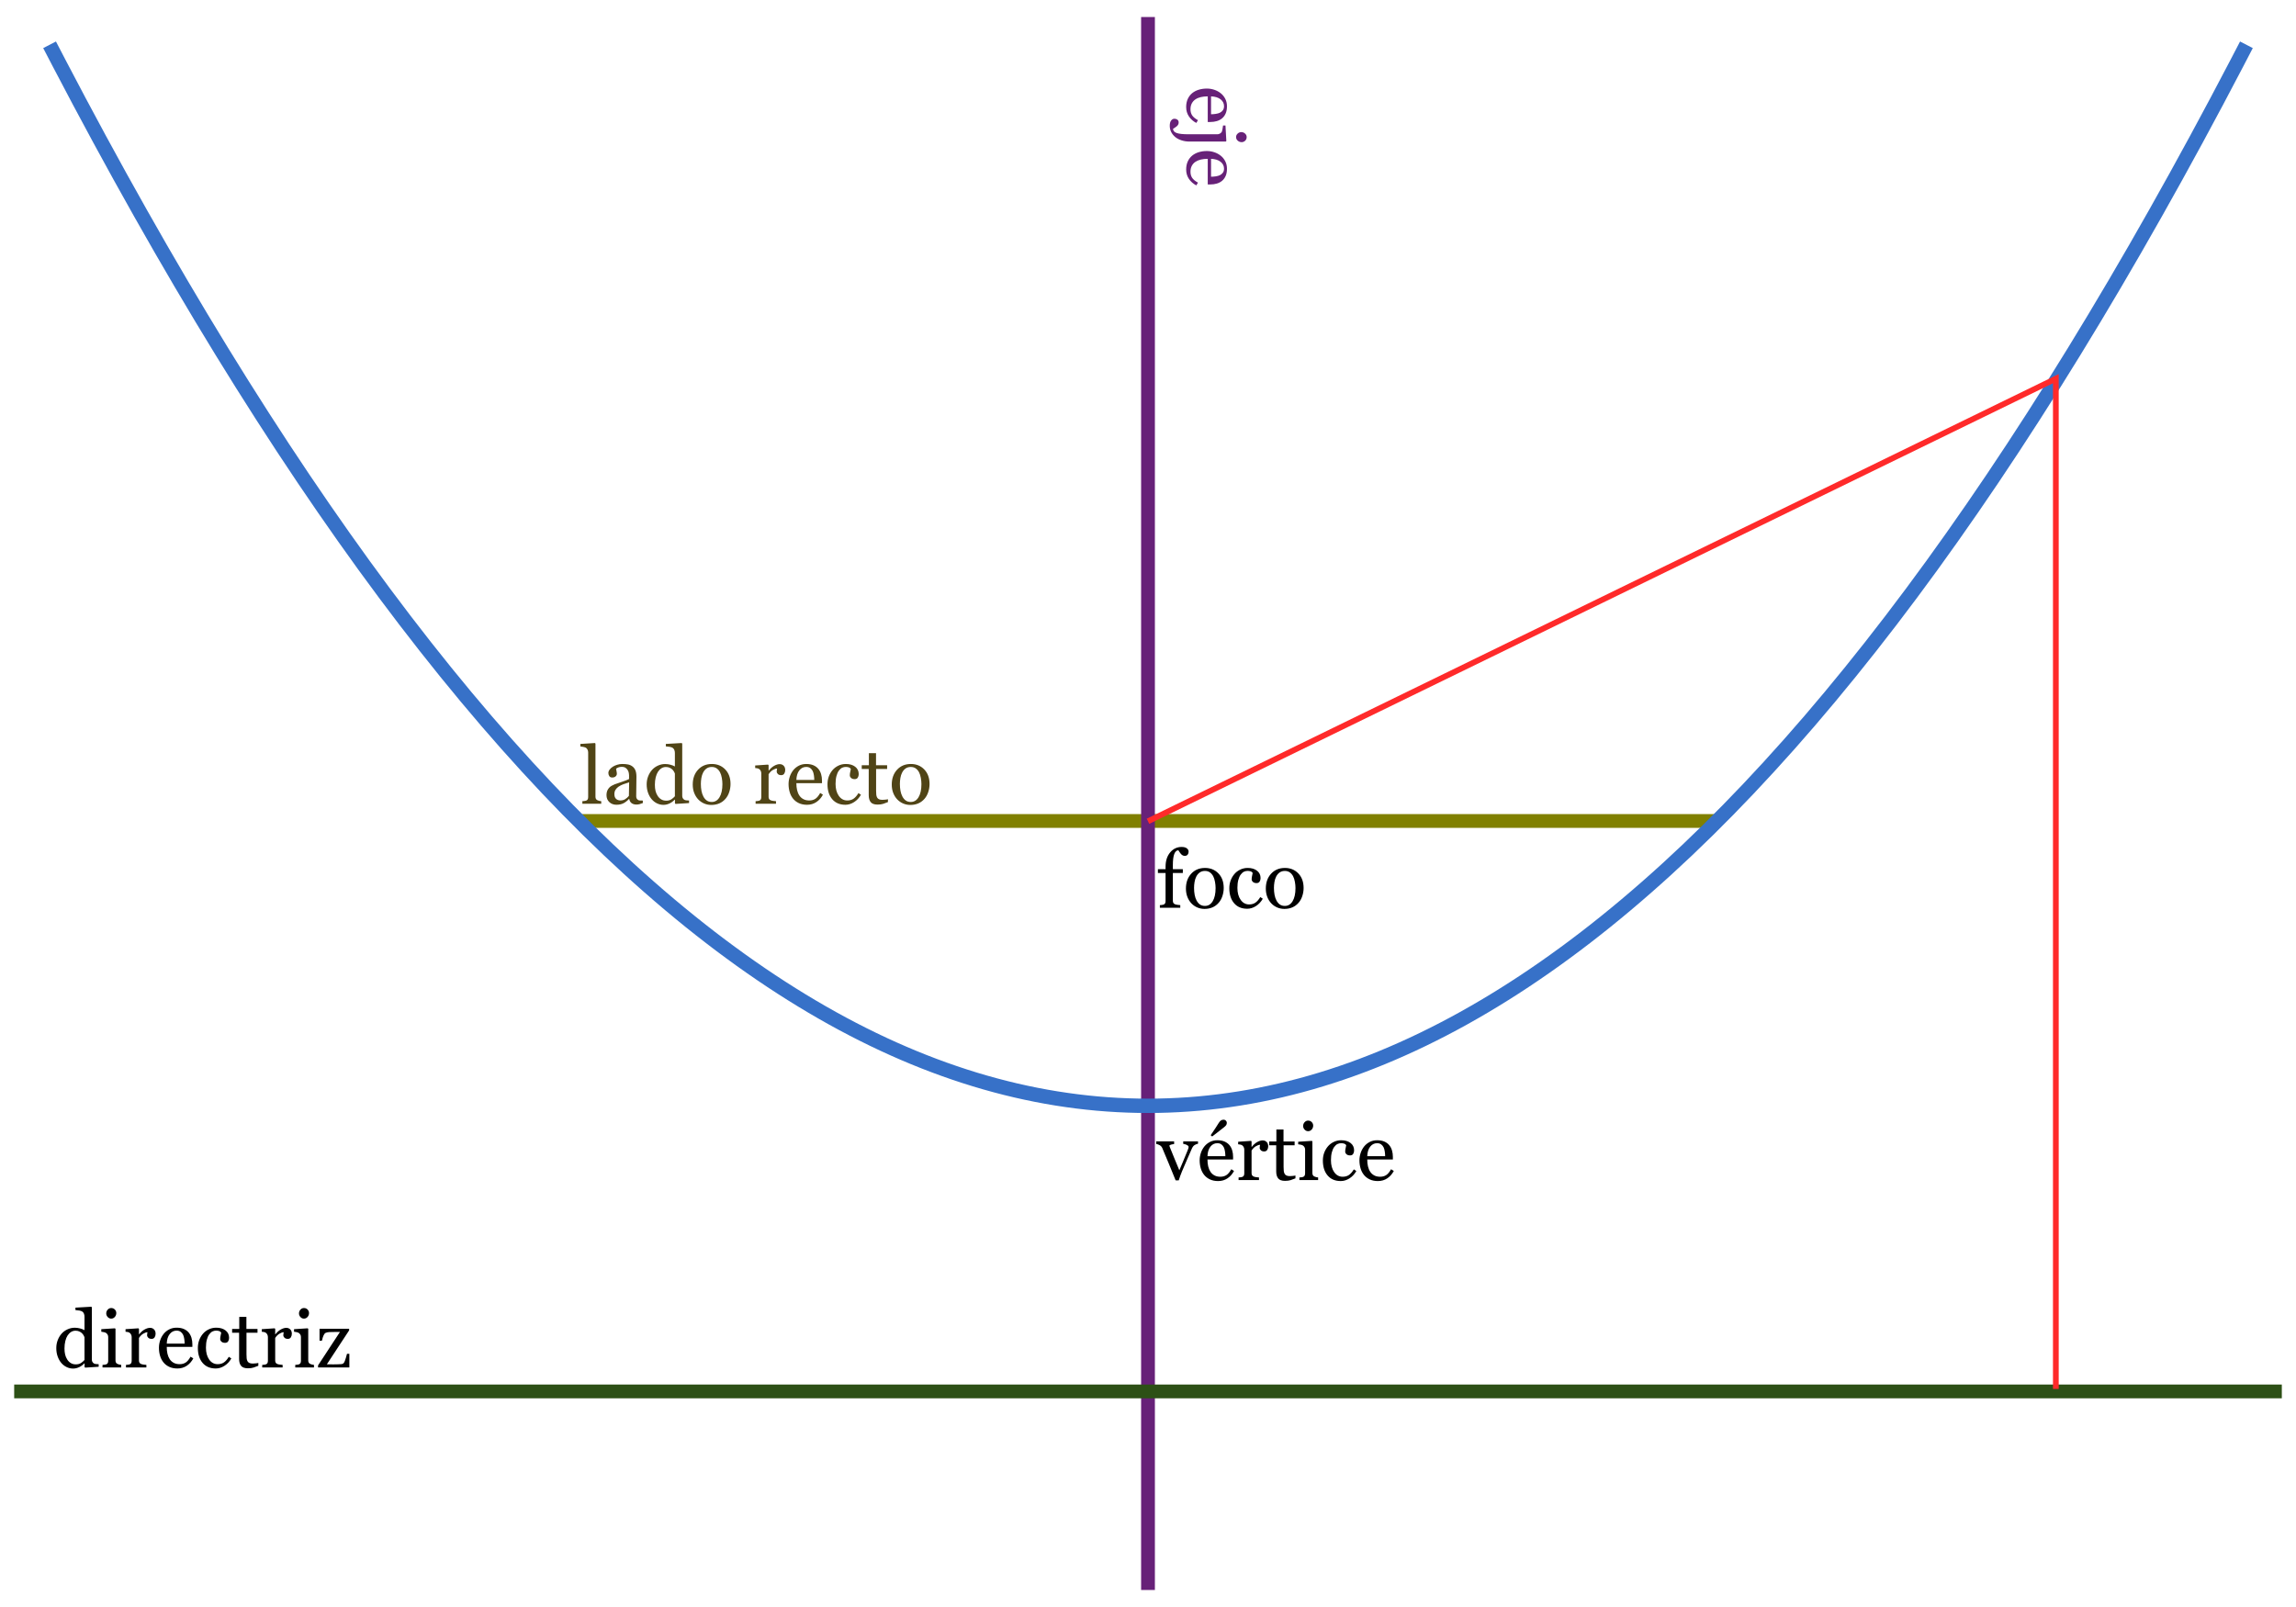 <?xml version="1.0" encoding="UTF-8" standalone="no"?>
<!-- Created with Inkscape (http://www.inkscape.org/) -->
<svg
   xmlns:dc="http://purl.org/dc/elements/1.1/"
   xmlns:cc="http://creativecommons.org/ns#"
   xmlns:rdf="http://www.w3.org/1999/02/22-rdf-syntax-ns#"
   xmlns:svg="http://www.w3.org/2000/svg"
   xmlns="http://www.w3.org/2000/svg"
   xmlns:sodipodi="http://sodipodi.sourceforge.net/DTD/sodipodi-0.dtd"
   xmlns:inkscape="http://www.inkscape.org/namespaces/inkscape"
   width="400"
   height="280"
   id="svg3821"
   sodipodi:version="0.32"
   inkscape:version="0.46"
   sodipodi:docname="Partes de una parábola.svg"
   inkscape:output_extension="org.inkscape.output.svg.inkscape"
   version="1.0">
  <sodipodi:namedview
     id="base"
     pagecolor="#ffffff"
     bordercolor="#666666"
     borderopacity="1.0"
     inkscape:pageopacity="0.0"
     inkscape:pageshadow="2"
     inkscape:zoom="1.8664414"
     inkscape:cx="200"
     inkscape:cy="140"
     inkscape:document-units="px"
     inkscape:current-layer="svg3821"
     showgrid="false"
     inkscape:window-width="1280"
     inkscape:window-height="721"
     inkscape:window-x="0"
     inkscape:window-y="18" />
  <defs
     id="defs3823">
    <inkscape:perspective
       sodipodi:type="inkscape:persp3d"
       inkscape:vp_x="0 : 526.18109 : 1"
       inkscape:vp_y="0 : 1000 : 0"
       inkscape:vp_z="744.09448 : 526.18109 : 1"
       inkscape:persp3d-origin="372.04724 : 350.78739 : 1"
       id="perspective3829" />
  </defs>
  <g
     inkscape:label="Capa 1"
     inkscape:groupmode="layer"
     id="layer1"
     transform="translate(-168.412,-438.6)" />
  <path
     style="fill:#808000;fill-opacity:1;fill-rule:evenodd;stroke:#808000;stroke-width:2.4;stroke-linecap:butt;stroke-linejoin:miter;marker:none;marker-start:none;marker-mid:none;marker-end:none;stroke-miterlimit:0;stroke-dasharray:none;stroke-dashoffset:0;stroke-opacity:1;visibility:visible;display:inline;overflow:visible;enable-background:accumulate"
     d="M 299.262,143.048 C 101.346,143.048 101.346,143.048 101.346,143.048"
     id="path4690" />
  <path
     style="fill:#cd87de;fill-opacity:1;fill-rule:evenodd;stroke:#672178;stroke-width:2.4;stroke-linecap:butt;stroke-linejoin:miter;marker:none;marker-start:none;marker-mid:none;marker-end:none;stroke-miterlimit:0;stroke-dasharray:none;stroke-dashoffset:0;stroke-opacity:1;visibility:visible;display:inline;overflow:visible;enable-background:accumulate"
     d="M 200,277.031 L 200,2.969"
     id="path4718" />
  <path
     style="fill:none;fill-opacity:1;fill-rule:evenodd;stroke:#3771c8;stroke-width:2.5;stroke-linecap:butt;stroke-linejoin:miter;marker:none;marker-start:none;marker-mid:none;marker-end:none;stroke-miterlimit:0;stroke-dasharray:none;stroke-dashoffset:0;stroke-opacity:1;visibility:visible;display:inline;overflow:visible;enable-background:accumulate"
     d="M 8.638,7.804 C 9.183,8.857 9.728,9.905 10.273,10.949 C 11.455,13.213 12.637,15.457 13.819,17.679 C 15.001,19.901 16.183,22.102 17.365,24.282 C 18.548,26.462 19.73,28.62 20.912,30.758 C 22.094,32.895 23.276,35.012 24.458,37.107 C 25.64,39.202 26.822,41.276 28.004,43.329 C 29.186,45.382 30.369,47.413 31.551,49.424 C 32.733,51.435 33.915,53.424 35.097,55.392 C 36.279,57.36 37.461,59.307 38.643,61.233 C 39.825,63.159 41.007,65.064 42.19,66.947 C 43.372,68.831 44.554,70.693 45.736,72.534 C 46.918,74.376 48.1,76.196 49.282,77.995 C 50.464,79.794 51.646,81.571 52.828,83.328 C 54.011,85.084 55.193,86.82 56.375,88.534 C 57.557,90.248 58.739,91.941 59.921,93.613 C 61.103,95.285 62.285,96.936 63.467,98.566 C 64.649,100.195 65.832,101.804 67.014,103.391 C 68.196,104.978 69.378,106.544 70.56,108.089 C 71.742,109.634 72.924,111.158 74.106,112.66 C 75.288,114.163 76.47,115.644 77.653,117.105 C 78.835,118.565 80.017,120.004 81.199,121.422 C 82.381,122.84 83.563,124.237 84.745,125.613 C 85.927,126.988 87.109,128.343 88.291,129.676 C 89.474,131.009 90.656,132.321 91.838,133.612 C 93.02,134.903 94.202,136.173 95.384,137.422 C 96.566,138.67 97.748,139.898 98.93,141.104 C 100.112,142.311 101.295,143.496 102.477,144.66 C 103.659,145.824 104.841,146.966 106.023,148.088 C 107.205,149.21 108.387,150.31 109.569,151.39 C 110.751,152.469 111.933,153.527 113.116,154.564 C 114.298,155.601 115.48,156.617 116.662,157.612 C 117.844,158.606 119.026,159.58 120.208,160.532 C 121.39,161.485 122.572,162.416 123.754,163.326 C 124.937,164.236 126.119,165.125 127.301,165.992 C 128.483,166.86 129.665,167.707 130.847,168.532 C 132.029,169.357 133.211,170.162 134.393,170.945 C 135.576,171.728 136.758,172.49 137.94,173.23 C 139.122,173.971 140.304,174.691 141.486,175.389 C 142.668,176.087 143.85,176.765 145.032,177.421 C 146.214,178.077 147.397,178.712 148.579,179.325 C 149.761,179.939 150.943,180.532 152.125,181.103 C 153.307,181.675 154.489,182.225 155.671,182.754 C 156.853,183.283 158.035,183.791 159.218,184.278 C 160.4,184.765 161.582,185.23 162.764,185.674 C 163.946,186.119 165.128,186.542 166.31,186.944 C 167.492,187.346 168.674,187.727 169.856,188.087 C 171.039,188.447 172.221,188.786 173.403,189.103 C 174.585,189.42 175.767,189.717 176.949,189.992 C 178.131,190.267 179.313,190.521 180.495,190.754 C 181.677,190.987 182.86,191.198 184.042,191.389 C 185.224,191.579 186.406,191.748 187.588,191.897 C 188.77,192.045 189.952,192.172 191.134,192.278 C 192.316,192.383 193.498,192.468 194.681,192.531 C 195.863,192.595 197.045,192.637 198.227,192.658 C 199.409,192.68 200.591,192.68 201.773,192.658 C 202.955,192.637 204.137,192.595 205.319,192.531 C 206.502,192.468 207.684,192.383 208.866,192.278 C 210.048,192.172 211.23,192.045 212.412,191.897 C 213.594,191.748 214.776,191.579 215.958,191.389 C 217.14,191.198 218.323,190.987 219.505,190.754 C 220.687,190.521 221.869,190.267 223.051,189.992 C 224.233,189.717 225.415,189.42 226.597,189.103 C 227.779,188.786 228.961,188.447 230.144,188.087 C 231.326,187.727 232.508,187.346 233.69,186.944 C 234.872,186.542 236.054,186.119 237.236,185.674 C 238.418,185.23 239.6,184.764 240.782,184.278 C 241.965,183.791 243.147,183.283 244.329,182.754 C 245.511,182.225 246.693,181.675 247.875,181.103 C 249.057,180.532 250.239,179.939 251.421,179.325 C 252.604,178.712 253.786,178.077 254.968,177.421 C 256.15,176.765 257.332,176.087 258.514,175.389 C 259.696,174.691 260.878,173.971 262.06,173.23 C 263.242,172.49 264.425,171.728 265.607,170.945 C 266.789,170.162 267.971,169.357 269.153,168.532 C 270.335,167.707 271.517,166.86 272.699,165.992 C 273.881,165.125 275.063,164.236 276.246,163.326 C 277.428,162.416 278.61,161.485 279.792,160.532 C 280.974,159.58 282.156,158.606 283.338,157.612 C 284.52,156.617 285.702,155.601 286.884,154.564 C 288.067,153.527 289.249,152.469 290.431,151.39 C 291.613,150.31 292.795,149.21 293.977,148.088 C 295.159,146.967 296.341,145.824 297.523,144.66 C 298.705,143.496 299.888,142.31 301.07,141.104 C 302.252,139.898 303.434,138.67 304.616,137.422 C 305.798,136.173 306.98,134.903 308.162,133.612 C 309.344,132.321 310.526,131.009 311.709,129.676 C 312.891,128.343 314.073,126.988 315.255,125.613 C 316.437,124.237 317.619,122.84 318.801,121.422 C 319.983,120.004 321.165,118.565 322.347,117.105 C 323.53,115.645 324.712,114.163 325.894,112.66 C 327.076,111.158 328.258,109.634 329.44,108.089 C 330.622,106.544 331.804,104.978 332.986,103.391 C 334.168,101.804 335.351,100.195 336.533,98.566 C 337.715,96.936 338.897,95.285 340.079,93.613 C 341.261,91.941 342.443,90.248 343.625,88.534 C 344.807,86.82 345.989,85.084 347.172,83.328 C 348.354,81.571 349.536,79.794 350.718,77.995 C 351.9,76.196 353.082,74.376 354.264,72.534 C 355.446,70.693 356.628,68.831 357.81,66.947 C 358.993,65.064 360.175,63.159 361.357,61.233 C 362.539,59.307 363.721,57.36 364.903,55.392 C 366.085,53.424 367.267,51.434 368.449,49.424 C 369.632,47.413 370.814,45.382 371.996,43.329 C 373.178,41.276 374.36,39.202 375.542,37.107 C 376.724,35.012 377.906,32.895 379.088,30.758 C 380.27,28.62 381.453,26.462 382.635,24.282 C 383.817,22.102 384.999,19.901 386.181,17.679 C 387.363,15.457 388.545,13.213 389.727,10.949 C 390.272,9.905 390.817,8.857 391.362,7.804"
     id="path3196" />
  <path
     style="fill:none;fill-opacity:1;fill-rule:evenodd;stroke:#2d5016;stroke-width:2.4;stroke-linecap:butt;stroke-linejoin:miter;marker:none;marker-start:none;marker-mid:none;marker-end:none;stroke-miterlimit:0;stroke-dasharray:none;stroke-dashoffset:0;stroke-opacity:1;visibility:visible;display:inline;overflow:visible;enable-background:accumulate"
     d="M 2.47,242.441 L 397.53,242.441"
     id="path4722" />
  <path
     style="fill:none;fill-rule:evenodd;stroke:#ff2a2a;stroke-width:1px;stroke-linecap:butt;stroke-linejoin:miter;stroke-opacity:1"
     d="M 358.161,242.001 C 358.161,65.976 358.161,65.976 358.161,65.976 L 200,143.096"
     id="path3171" />
  <path
     style="font-size:14px;font-style:normal;font-variant:normal;font-weight:normal;font-stretch:normal;text-align:start;line-height:100%;writing-mode:lr-tb;text-anchor:start;fill:#504416;fill-opacity:1;stroke:none;stroke-width:1px;stroke-linecap:butt;stroke-linejoin:miter;stroke-opacity:1;font-family:Georgia;-inkscape-font-specification:Georgia"
     d="M 104.745,140.046 L 101.457,140.046 L 101.457,139.595 C 101.562,139.585 101.674,139.575 101.792,139.564 C 101.911,139.552 102.009,139.535 102.086,139.512 C 102.214,139.471 102.309,139.4 102.373,139.297 C 102.437,139.195 102.469,139.061 102.469,138.897 L 102.469,131.091 C 102.469,130.927 102.434,130.773 102.363,130.629 C 102.292,130.486 102.2,130.373 102.086,130.291 C 102.004,130.236 101.854,130.186 101.635,130.14 C 101.416,130.095 101.241,130.067 101.109,130.058 L 101.109,129.621 L 103.645,129.464 L 103.74,129.566 L 103.74,138.815 C 103.74,138.975 103.77,139.106 103.829,139.208 C 103.888,139.311 103.984,139.389 104.116,139.444 C 104.217,139.49 104.316,139.524 104.414,139.547 C 104.512,139.569 104.622,139.585 104.745,139.595 L 104.745,140.046 z M 111.991,139.923 C 111.777,140 111.589,140.063 111.427,140.111 C 111.266,140.158 111.082,140.182 110.877,140.182 C 110.522,140.182 110.238,140.099 110.026,139.933 C 109.814,139.767 109.679,139.524 109.619,139.205 L 109.578,139.205 C 109.282,139.533 108.964,139.784 108.625,139.957 C 108.285,140.13 107.876,140.217 107.398,140.217 C 106.892,140.217 106.476,140.062 106.15,139.752 C 105.824,139.442 105.661,139.036 105.661,138.535 C 105.661,138.275 105.698,138.043 105.771,137.838 C 105.844,137.633 105.953,137.448 106.099,137.284 C 106.213,137.147 106.363,137.025 106.55,136.918 C 106.737,136.811 106.912,136.726 107.076,136.662 C 107.281,136.584 107.697,136.441 108.324,136.231 C 108.951,136.022 109.373,135.858 109.592,135.739 L 109.592,135.062 C 109.592,135.003 109.579,134.889 109.554,134.72 C 109.529,134.552 109.476,134.392 109.394,134.242 C 109.303,134.073 109.174,133.926 109.007,133.801 C 108.841,133.676 108.605,133.613 108.3,133.613 C 108.09,133.613 107.895,133.648 107.715,133.719 C 107.535,133.79 107.409,133.864 107.336,133.941 C 107.336,134.032 107.358,134.167 107.401,134.345 C 107.444,134.522 107.466,134.686 107.466,134.837 C 107.466,134.996 107.394,135.142 107.251,135.274 C 107.107,135.406 106.908,135.472 106.652,135.472 C 106.425,135.472 106.257,135.392 106.15,135.23 C 106.043,135.068 105.989,134.887 105.989,134.686 C 105.989,134.477 106.063,134.276 106.212,134.085 C 106.36,133.893 106.552,133.722 106.789,133.572 C 106.994,133.444 107.243,133.336 107.534,133.247 C 107.826,133.158 108.111,133.114 108.389,133.114 C 108.772,133.114 109.105,133.14 109.39,133.193 C 109.675,133.245 109.934,133.358 110.166,133.531 C 110.399,133.7 110.575,133.929 110.696,134.218 C 110.817,134.507 110.877,134.88 110.877,135.336 C 110.877,135.987 110.87,136.565 110.857,137.069 C 110.843,137.572 110.836,138.123 110.836,138.72 C 110.836,138.897 110.867,139.039 110.928,139.143 C 110.99,139.248 111.084,139.337 111.212,139.41 C 111.28,139.451 111.389,139.474 111.537,139.478 C 111.685,139.483 111.836,139.485 111.991,139.485 L 111.991,139.923 z M 109.606,136.313 C 109.218,136.427 108.879,136.539 108.587,136.648 C 108.295,136.758 108.024,136.894 107.774,137.058 C 107.546,137.213 107.366,137.397 107.234,137.609 C 107.101,137.821 107.035,138.072 107.035,138.364 C 107.035,138.742 107.134,139.02 107.333,139.198 C 107.531,139.376 107.783,139.465 108.088,139.465 C 108.412,139.465 108.696,139.386 108.943,139.229 C 109.189,139.072 109.396,138.886 109.565,138.672 L 109.606,136.313 z M 120.044,139.923 L 117.693,140.073 L 117.59,139.977 L 117.59,139.348 L 117.535,139.335 C 117.298,139.599 117.006,139.816 116.657,139.984 C 116.308,140.153 115.949,140.237 115.58,140.237 C 115.197,140.237 114.827,140.152 114.469,139.981 C 114.112,139.81 113.801,139.569 113.536,139.26 C 113.267,138.945 113.054,138.567 112.897,138.125 C 112.74,137.683 112.661,137.195 112.661,136.662 C 112.661,136.174 112.746,135.712 112.914,135.274 C 113.083,134.837 113.315,134.454 113.611,134.126 C 113.889,133.82 114.23,133.577 114.633,133.394 C 115.037,133.212 115.448,133.121 115.867,133.121 C 116.182,133.121 116.491,133.161 116.794,133.241 C 117.097,133.32 117.358,133.422 117.576,133.545 L 117.576,131.2 C 117.576,131.009 117.544,130.834 117.481,130.677 C 117.417,130.52 117.328,130.4 117.214,130.318 C 117.086,130.232 116.914,130.169 116.698,130.13 C 116.481,130.091 116.248,130.063 115.997,130.045 L 115.997,129.621 L 118.752,129.464 L 118.855,129.566 L 118.855,138.658 C 118.855,138.817 118.885,138.953 118.947,139.065 C 119.008,139.176 119.098,139.271 119.217,139.348 C 119.304,139.403 119.429,139.437 119.593,139.451 C 119.757,139.465 119.907,139.474 120.044,139.478 L 120.044,139.923 z M 117.576,138.74 L 117.576,134.796 C 117.54,134.677 117.481,134.55 117.399,134.413 C 117.317,134.276 117.214,134.151 117.091,134.037 C 116.959,133.923 116.804,133.828 116.626,133.753 C 116.448,133.678 116.241,133.64 116.004,133.64 C 115.731,133.64 115.479,133.711 115.249,133.852 C 115.019,133.994 114.815,134.196 114.637,134.461 C 114.468,134.716 114.335,135.041 114.237,135.435 C 114.139,135.829 114.09,136.265 114.09,136.744 C 114.09,137.127 114.126,137.474 114.199,137.786 C 114.272,138.099 114.395,138.389 114.569,138.658 C 114.728,138.913 114.932,139.118 115.18,139.273 C 115.429,139.428 115.724,139.506 116.066,139.506 C 116.43,139.506 116.732,139.426 116.971,139.266 C 117.211,139.107 117.412,138.931 117.576,138.74 L 117.576,138.74 z M 127.27,136.607 C 127.27,137.081 127.194,137.547 127.044,138.005 C 126.894,138.463 126.68,138.852 126.402,139.171 C 126.087,139.535 125.722,139.806 125.308,139.984 C 124.893,140.162 124.428,140.251 123.913,140.251 C 123.485,140.251 123.077,140.17 122.69,140.008 C 122.302,139.846 121.958,139.61 121.657,139.301 C 121.361,138.995 121.125,138.623 120.95,138.183 C 120.774,137.743 120.687,137.25 120.687,136.703 C 120.687,135.65 120.993,134.789 121.606,134.119 C 122.219,133.449 123.022,133.114 124.016,133.114 C 124.959,133.114 125.737,133.432 126.35,134.068 C 126.963,134.703 127.27,135.55 127.27,136.607 L 127.27,136.607 z M 125.855,136.621 C 125.855,136.279 125.82,135.918 125.752,135.537 C 125.684,135.157 125.581,134.834 125.444,134.57 C 125.299,134.288 125.107,134.061 124.87,133.89 C 124.633,133.719 124.344,133.634 124.002,133.634 C 123.651,133.634 123.352,133.72 123.103,133.893 C 122.855,134.067 122.653,134.304 122.498,134.604 C 122.352,134.882 122.25,135.199 122.191,135.554 C 122.131,135.91 122.102,136.254 122.102,136.587 C 122.102,137.024 122.137,137.429 122.208,137.8 C 122.278,138.172 122.391,138.503 122.546,138.795 C 122.701,139.086 122.896,139.315 123.131,139.482 C 123.365,139.648 123.656,139.731 124.002,139.731 C 124.572,139.731 125.023,139.456 125.356,138.904 C 125.688,138.353 125.855,137.592 125.855,136.621 L 125.855,136.621 z M 136.799,134.174 C 136.799,134.406 136.742,134.612 136.628,134.792 C 136.514,134.972 136.339,135.062 136.102,135.062 C 135.846,135.062 135.652,134.996 135.517,134.864 C 135.383,134.732 135.316,134.586 135.316,134.427 C 135.316,134.326 135.324,134.235 135.339,134.153 C 135.355,134.071 135.37,133.989 135.384,133.907 C 135.17,133.907 134.919,133.994 134.632,134.167 C 134.345,134.34 134.101,134.586 133.901,134.905 L 133.901,138.829 C 133.901,138.988 133.931,139.118 133.993,139.219 C 134.054,139.319 134.151,139.394 134.283,139.444 C 134.397,139.49 134.544,139.524 134.724,139.547 C 134.904,139.569 135.06,139.585 135.193,139.595 L 135.193,140.046 L 131.638,140.046 L 131.638,139.595 C 131.743,139.585 131.851,139.576 131.963,139.567 C 132.074,139.558 132.171,139.54 132.253,139.512 C 132.381,139.471 132.475,139.4 132.537,139.297 C 132.598,139.195 132.629,139.061 132.629,138.897 L 132.629,134.734 C 132.629,134.593 132.596,134.454 132.53,134.317 C 132.464,134.18 132.372,134.071 132.253,133.989 C 132.166,133.934 132.064,133.894 131.945,133.869 C 131.827,133.844 131.699,133.827 131.563,133.818 L 131.563,133.374 L 133.805,133.223 L 133.901,133.319 L 133.901,134.269 L 133.935,134.269 C 134.217,133.9 134.532,133.62 134.878,133.429 C 135.224,133.237 135.541,133.141 135.828,133.141 C 136.115,133.141 136.349,133.235 136.529,133.422 C 136.709,133.609 136.799,133.859 136.799,134.174 L 136.799,134.174 z M 143.368,138.46 C 143.086,138.998 142.708,139.426 142.234,139.745 C 141.76,140.064 141.215,140.223 140.6,140.223 C 140.057,140.223 139.582,140.128 139.174,139.936 C 138.767,139.745 138.43,139.485 138.166,139.157 C 137.902,138.829 137.705,138.446 137.575,138.009 C 137.445,137.571 137.38,137.109 137.38,136.621 C 137.38,136.183 137.45,135.754 137.589,135.332 C 137.728,134.911 137.931,134.531 138.2,134.194 C 138.46,133.871 138.783,133.61 139.168,133.411 C 139.553,133.213 139.985,133.114 140.463,133.114 C 140.955,133.114 141.377,133.192 141.728,133.346 C 142.079,133.501 142.363,133.713 142.582,133.982 C 142.792,134.237 142.948,134.538 143.05,134.885 C 143.153,135.231 143.204,135.607 143.204,136.012 L 143.204,136.464 L 138.74,136.464 C 138.74,136.906 138.783,137.307 138.867,137.667 C 138.951,138.027 139.084,138.344 139.267,138.617 C 139.444,138.881 139.677,139.09 139.964,139.242 C 140.251,139.395 140.593,139.471 140.989,139.471 C 141.395,139.471 141.745,139.377 142.039,139.188 C 142.333,138.999 142.616,138.658 142.89,138.166 L 143.368,138.46 z M 141.858,135.889 C 141.858,135.634 141.836,135.361 141.793,135.069 C 141.749,134.777 141.68,134.534 141.584,134.338 C 141.479,134.128 141.336,133.957 141.153,133.825 C 140.971,133.693 140.736,133.627 140.449,133.627 C 139.971,133.627 139.573,133.826 139.256,134.225 C 138.94,134.624 138.768,135.179 138.74,135.889 L 141.858,135.889 z M 147.278,140.223 C 146.303,140.223 145.54,139.9 144.988,139.253 C 144.437,138.606 144.161,137.737 144.161,136.648 C 144.161,136.174 144.235,135.731 144.383,135.319 C 144.532,134.906 144.747,134.531 145.029,134.194 C 145.298,133.871 145.636,133.61 146.041,133.411 C 146.447,133.213 146.889,133.114 147.367,133.114 C 148.028,133.114 148.566,133.272 148.981,133.589 C 149.395,133.906 149.603,134.338 149.603,134.885 C 149.603,135.112 149.548,135.314 149.439,135.49 C 149.329,135.665 149.149,135.753 148.899,135.753 C 148.63,135.753 148.421,135.684 148.273,135.548 C 148.125,135.411 148.051,135.258 148.051,135.09 C 148.051,134.885 148.078,134.674 148.133,134.457 C 148.188,134.241 148.22,134.082 148.229,133.982 C 148.147,133.841 148.025,133.746 147.863,133.699 C 147.701,133.651 147.527,133.627 147.34,133.627 C 147.121,133.627 146.913,133.673 146.714,133.767 C 146.516,133.86 146.324,134.032 146.137,134.283 C 145.968,134.511 145.832,134.818 145.727,135.206 C 145.622,135.593 145.569,136.056 145.569,136.594 C 145.569,137.441 145.757,138.133 146.133,138.668 C 146.509,139.204 147.003,139.471 147.613,139.471 C 148.055,139.471 148.426,139.364 148.724,139.15 C 149.023,138.936 149.3,138.615 149.555,138.186 L 149.992,138.473 C 149.692,139.011 149.295,139.437 148.803,139.752 C 148.311,140.066 147.803,140.223 147.278,140.223 L 147.278,140.223 z M 154.695,139.752 C 154.399,139.875 154.119,139.978 153.855,140.063 C 153.59,140.147 153.267,140.189 152.884,140.189 C 152.319,140.189 151.921,140.047 151.691,139.762 C 151.461,139.477 151.346,139.075 151.346,138.555 L 151.346,133.989 L 150.129,133.989 L 150.129,133.333 L 151.373,133.333 L 151.373,131.234 L 152.617,131.234 L 152.617,133.333 L 154.552,133.333 L 154.552,133.989 L 152.631,133.989 L 152.631,137.756 C 152.631,138.038 152.641,138.274 152.662,138.463 C 152.682,138.652 152.731,138.817 152.809,138.959 C 152.882,139.091 152.991,139.191 153.137,139.26 C 153.283,139.328 153.479,139.362 153.725,139.362 C 153.839,139.362 154.006,139.352 154.227,139.331 C 154.448,139.311 154.604,139.285 154.695,139.253 L 154.695,139.752 z M 161.942,136.607 C 161.942,137.081 161.866,137.547 161.716,138.005 C 161.566,138.463 161.351,138.852 161.073,139.171 C 160.759,139.535 160.394,139.806 159.98,139.984 C 159.565,140.162 159.1,140.251 158.585,140.251 C 158.157,140.251 157.749,140.17 157.361,140.008 C 156.974,139.846 156.63,139.61 156.329,139.301 C 156.033,138.995 155.797,138.623 155.622,138.183 C 155.446,137.743 155.359,137.25 155.359,136.703 C 155.359,135.65 155.665,134.789 156.278,134.119 C 156.891,133.449 157.694,133.114 158.688,133.114 C 159.631,133.114 160.409,133.432 161.022,134.068 C 161.635,134.703 161.942,135.55 161.942,136.607 L 161.942,136.607 z M 160.527,136.621 C 160.527,136.279 160.492,135.918 160.424,135.537 C 160.356,135.157 160.253,134.834 160.116,134.57 C 159.971,134.288 159.779,134.061 159.542,133.89 C 159.305,133.719 159.016,133.634 158.674,133.634 C 158.323,133.634 158.023,133.72 157.775,133.893 C 157.527,134.067 157.325,134.304 157.17,134.604 C 157.024,134.882 156.922,135.199 156.862,135.554 C 156.803,135.91 156.774,136.254 156.774,136.587 C 156.774,137.024 156.809,137.429 156.88,137.8 C 156.95,138.172 157.063,138.503 157.218,138.795 C 157.373,139.086 157.568,139.315 157.802,139.482 C 158.037,139.648 158.328,139.731 158.674,139.731 C 159.244,139.731 159.695,139.456 160.027,138.904 C 160.36,138.353 160.527,137.592 160.527,136.621 L 160.527,136.621 z"
     id="text3173" />
  <path
     style="font-size:14px;font-style:normal;font-variant:normal;font-weight:normal;font-stretch:normal;text-align:start;line-height:100%;writing-mode:lr-tb;text-anchor:start;fill:#000000;fill-opacity:1;stroke:none;stroke-width:1px;stroke-linecap:butt;stroke-linejoin:miter;stroke-opacity:1;font-family:Georgia;-inkscape-font-specification:Georgia"
     d="M 17.19,238.141 L 14.838,238.292 L 14.735,238.196 L 14.735,237.567 L 14.681,237.553 C 14.444,237.818 14.151,238.034 13.802,238.203 C 13.454,238.371 13.095,238.456 12.726,238.456 C 12.343,238.456 11.973,238.37 11.615,238.199 C 11.257,238.028 10.946,237.788 10.682,237.478 C 10.413,237.164 10.2,236.785 10.043,236.343 C 9.885,235.901 9.807,235.414 9.807,234.881 C 9.807,234.393 9.891,233.93 10.06,233.493 C 10.228,233.055 10.461,232.673 10.757,232.344 C 11.035,232.039 11.376,231.795 11.779,231.613 C 12.182,231.431 12.594,231.34 13.013,231.34 C 13.327,231.34 13.636,231.379 13.939,231.459 C 14.242,231.539 14.503,231.64 14.722,231.763 L 14.722,229.419 C 14.722,229.227 14.69,229.053 14.626,228.896 C 14.562,228.738 14.473,228.619 14.359,228.537 C 14.232,228.45 14.06,228.388 13.843,228.349 C 13.627,228.31 13.393,228.282 13.143,228.263 L 13.143,227.84 L 15.898,227.682 L 16,227.785 L 16,236.877 C 16,237.036 16.031,237.172 16.092,237.283 C 16.154,237.395 16.244,237.49 16.362,237.567 C 16.449,237.622 16.574,237.656 16.738,237.67 C 16.902,237.683 17.053,237.692 17.19,237.697 L 17.19,238.141 z M 14.722,236.959 L 14.722,233.014 C 14.685,232.896 14.626,232.768 14.544,232.631 C 14.462,232.495 14.359,232.369 14.236,232.256 C 14.104,232.142 13.949,232.047 13.772,231.972 C 13.594,231.897 13.386,231.859 13.149,231.859 C 12.876,231.859 12.624,231.93 12.394,232.071 C 12.164,232.212 11.96,232.415 11.782,232.679 C 11.614,232.935 11.48,233.259 11.382,233.653 C 11.284,234.048 11.235,234.484 11.235,234.963 C 11.235,235.345 11.272,235.693 11.345,236.005 C 11.418,236.317 11.541,236.608 11.714,236.877 C 11.873,237.132 12.077,237.337 12.326,237.492 C 12.574,237.647 12.869,237.724 13.211,237.724 C 13.576,237.724 13.878,237.645 14.117,237.485 C 14.356,237.326 14.558,237.15 14.722,236.959 L 14.722,236.959 z M 21.12,238.264 L 17.859,238.264 L 17.859,237.813 C 17.964,237.804 18.073,237.795 18.184,237.786 C 18.296,237.777 18.393,237.758 18.475,237.731 C 18.602,237.69 18.697,237.618 18.758,237.516 C 18.82,237.413 18.851,237.28 18.851,237.116 L 18.851,232.953 C 18.851,232.807 18.818,232.674 18.752,232.553 C 18.685,232.432 18.593,232.331 18.475,232.249 C 18.388,232.194 18.263,232.147 18.099,232.109 C 17.935,232.07 17.784,232.046 17.648,232.037 L 17.648,231.592 L 20.026,231.442 L 20.122,231.538 L 20.122,237.034 C 20.122,237.193 20.153,237.326 20.214,237.43 C 20.276,237.535 20.373,237.613 20.505,237.663 C 20.605,237.704 20.703,237.737 20.799,237.762 C 20.895,237.787 21.002,237.804 21.12,237.813 L 21.12,238.264 z M 20.259,228.783 C 20.259,229.043 20.173,229.269 20.003,229.463 C 19.832,229.657 19.621,229.754 19.37,229.754 C 19.138,229.754 18.936,229.661 18.765,229.477 C 18.594,229.292 18.509,229.081 18.509,228.844 C 18.509,228.594 18.594,228.375 18.765,228.188 C 18.936,228.001 19.138,227.908 19.37,227.908 C 19.63,227.908 19.843,227.996 20.009,228.171 C 20.176,228.347 20.259,228.55 20.259,228.783 L 20.259,228.783 z M 27.108,232.392 C 27.108,232.625 27.052,232.831 26.938,233.011 C 26.824,233.191 26.648,233.281 26.411,233.281 C 26.156,233.281 25.961,233.215 25.827,233.083 C 25.692,232.951 25.625,232.805 25.625,232.645 C 25.625,232.545 25.633,232.454 25.649,232.372 C 25.665,232.29 25.68,232.208 25.693,232.126 C 25.479,232.126 25.229,232.212 24.941,232.385 C 24.654,232.559 24.411,232.805 24.21,233.124 L 24.21,237.048 C 24.21,237.207 24.241,237.337 24.302,237.437 C 24.364,237.537 24.461,237.613 24.593,237.663 C 24.707,237.708 24.854,237.743 25.034,237.765 C 25.214,237.788 25.37,237.804 25.502,237.813 L 25.502,238.264 L 21.947,238.264 L 21.947,237.813 C 22.052,237.804 22.16,237.795 22.272,237.786 C 22.384,237.777 22.481,237.758 22.563,237.731 C 22.69,237.69 22.785,237.618 22.846,237.516 C 22.908,237.413 22.939,237.28 22.939,237.116 L 22.939,232.953 C 22.939,232.812 22.906,232.673 22.839,232.536 C 22.773,232.399 22.681,232.29 22.563,232.208 C 22.476,232.153 22.373,232.113 22.255,232.088 C 22.136,232.063 22.009,232.046 21.872,232.037 L 21.872,231.592 L 24.114,231.442 L 24.21,231.538 L 24.21,232.488 L 24.244,232.488 C 24.527,232.119 24.841,231.839 25.188,231.647 C 25.534,231.456 25.851,231.36 26.138,231.36 C 26.425,231.36 26.658,231.453 26.838,231.64 C 27.018,231.827 27.108,232.078 27.108,232.392 L 27.108,232.392 z M 33.678,236.678 C 33.395,237.216 33.017,237.645 32.543,237.964 C 32.069,238.283 31.524,238.442 30.909,238.442 C 30.367,238.442 29.892,238.346 29.484,238.155 C 29.076,237.964 28.74,237.704 28.476,237.376 C 28.211,237.048 28.014,236.665 27.884,236.227 C 27.754,235.79 27.69,235.327 27.69,234.84 C 27.69,234.402 27.759,233.972 27.898,233.551 C 28.037,233.129 28.241,232.75 28.51,232.413 C 28.77,232.089 29.092,231.828 29.477,231.63 C 29.862,231.432 30.294,231.333 30.773,231.333 C 31.265,231.333 31.686,231.41 32.037,231.565 C 32.388,231.72 32.673,231.932 32.892,232.201 C 33.101,232.456 33.257,232.757 33.36,233.103 C 33.462,233.45 33.514,233.826 33.514,234.231 L 33.514,234.682 L 29.05,234.682 C 29.05,235.124 29.092,235.525 29.176,235.885 C 29.261,236.245 29.394,236.562 29.576,236.836 C 29.754,237.1 29.986,237.308 30.274,237.461 C 30.561,237.614 30.902,237.69 31.299,237.69 C 31.705,237.69 32.054,237.596 32.348,237.406 C 32.642,237.217 32.926,236.877 33.199,236.384 L 33.678,236.678 z M 32.167,234.108 C 32.167,233.853 32.145,233.579 32.102,233.288 C 32.059,232.996 31.989,232.752 31.894,232.556 C 31.789,232.347 31.645,232.176 31.463,232.044 C 31.281,231.911 31.046,231.845 30.759,231.845 C 30.28,231.845 29.883,232.045 29.566,232.444 C 29.249,232.842 29.077,233.397 29.05,234.108 L 32.167,234.108 z M 37.588,238.442 C 36.613,238.442 35.849,238.118 35.298,237.471 C 34.747,236.824 34.471,235.956 34.471,234.867 C 34.471,234.393 34.545,233.95 34.693,233.537 C 34.841,233.125 35.056,232.75 35.339,232.413 C 35.608,232.089 35.945,231.828 36.351,231.63 C 36.756,231.432 37.198,231.333 37.677,231.333 C 38.338,231.333 38.875,231.491 39.29,231.808 C 39.705,232.125 39.912,232.556 39.912,233.103 C 39.912,233.331 39.858,233.533 39.748,233.708 C 39.639,233.884 39.459,233.971 39.208,233.971 C 38.939,233.971 38.731,233.903 38.583,233.766 C 38.434,233.63 38.36,233.477 38.36,233.308 C 38.36,233.103 38.388,232.892 38.442,232.676 C 38.497,232.459 38.529,232.301 38.538,232.201 C 38.456,232.06 38.334,231.965 38.172,231.917 C 38.011,231.869 37.836,231.845 37.649,231.845 C 37.431,231.845 37.222,231.892 37.024,231.986 C 36.826,232.079 36.633,232.251 36.446,232.502 C 36.278,232.729 36.141,233.037 36.036,233.424 C 35.931,233.812 35.879,234.274 35.879,234.812 C 35.879,235.66 36.067,236.351 36.443,236.887 C 36.819,237.422 37.312,237.69 37.923,237.69 C 38.365,237.69 38.735,237.583 39.034,237.369 C 39.332,237.155 39.609,236.833 39.864,236.405 L 40.302,236.692 C 40.001,237.23 39.605,237.656 39.112,237.97 C 38.62,238.285 38.112,238.442 37.588,238.442 L 37.588,238.442 z M 45.005,237.97 C 44.709,238.093 44.428,238.197 44.164,238.281 C 43.9,238.366 43.576,238.408 43.193,238.408 C 42.628,238.408 42.231,238.265 42.001,237.981 C 41.77,237.696 41.655,237.294 41.655,236.774 L 41.655,232.208 L 40.439,232.208 L 40.439,231.551 L 41.683,231.551 L 41.683,229.453 L 42.927,229.453 L 42.927,231.551 L 44.861,231.551 L 44.861,232.208 L 42.941,232.208 L 42.941,235.974 C 42.941,236.257 42.951,236.493 42.971,236.682 C 42.992,236.871 43.041,237.036 43.118,237.177 C 43.191,237.31 43.301,237.41 43.446,237.478 C 43.592,237.547 43.788,237.581 44.034,237.581 C 44.148,237.581 44.316,237.57 44.537,237.55 C 44.758,237.529 44.914,237.503 45.005,237.471 L 45.005,237.97 z M 50.843,232.392 C 50.843,232.625 50.786,232.831 50.672,233.011 C 50.558,233.191 50.383,233.281 50.146,233.281 C 49.89,233.281 49.696,233.215 49.561,233.083 C 49.427,232.951 49.359,232.805 49.359,232.645 C 49.359,232.545 49.367,232.454 49.383,232.372 C 49.399,232.29 49.414,232.208 49.428,232.126 C 49.214,232.126 48.963,232.212 48.676,232.385 C 48.389,232.559 48.145,232.805 47.944,233.124 L 47.944,237.048 C 47.944,237.207 47.975,237.337 48.037,237.437 C 48.098,237.537 48.195,237.613 48.327,237.663 C 48.441,237.708 48.588,237.743 48.768,237.765 C 48.948,237.788 49.104,237.804 49.236,237.813 L 49.236,238.264 L 45.682,238.264 L 45.682,237.813 C 45.787,237.804 45.895,237.795 46.006,237.786 C 46.118,237.777 46.215,237.758 46.297,237.731 C 46.425,237.69 46.519,237.618 46.581,237.516 C 46.642,237.413 46.673,237.28 46.673,237.116 L 46.673,232.953 C 46.673,232.812 46.64,232.673 46.574,232.536 C 46.508,232.399 46.415,232.29 46.297,232.208 C 46.21,232.153 46.108,232.113 45.989,232.088 C 45.871,232.063 45.743,232.046 45.607,232.037 L 45.607,231.592 L 47.849,231.442 L 47.944,231.538 L 47.944,232.488 L 47.979,232.488 C 48.261,232.119 48.576,231.839 48.922,231.647 C 49.268,231.456 49.585,231.36 49.872,231.36 C 50.159,231.36 50.393,231.453 50.573,231.64 C 50.753,231.827 50.843,232.078 50.843,232.392 L 50.843,232.392 z M 54.698,238.264 L 51.438,238.264 L 51.438,237.813 C 51.542,237.804 51.651,237.795 51.762,237.786 C 51.874,237.777 51.971,237.758 52.053,237.731 C 52.18,237.69 52.275,237.618 52.337,237.516 C 52.398,237.413 52.429,237.28 52.429,237.116 L 52.429,232.953 C 52.429,232.807 52.396,232.674 52.33,232.553 C 52.264,232.432 52.171,232.331 52.053,232.249 C 51.966,232.194 51.841,232.147 51.677,232.109 C 51.513,232.07 51.362,232.046 51.226,232.037 L 51.226,231.592 L 53.605,231.442 L 53.7,231.538 L 53.7,237.034 C 53.7,237.193 53.731,237.326 53.793,237.43 C 53.854,237.535 53.951,237.613 54.083,237.663 C 54.183,237.704 54.281,237.737 54.377,237.762 C 54.473,237.787 54.58,237.804 54.698,237.813 L 54.698,238.264 z M 53.837,228.783 C 53.837,229.043 53.752,229.269 53.581,229.463 C 53.41,229.657 53.199,229.754 52.948,229.754 C 52.716,229.754 52.514,229.661 52.343,229.477 C 52.172,229.292 52.087,229.081 52.087,228.844 C 52.087,228.594 52.172,228.375 52.343,228.188 C 52.514,228.001 52.716,227.908 52.948,227.908 C 53.208,227.908 53.421,227.996 53.587,228.171 C 53.754,228.347 53.837,228.55 53.837,228.783 L 53.837,228.783 z M 60.864,238.264 L 55.409,238.264 L 55.409,237.902 L 59.224,232.078 L 58.28,232.078 C 57.884,232.078 57.574,232.085 57.351,232.098 C 57.127,232.112 56.922,232.158 56.735,232.235 C 56.608,232.285 56.488,232.429 56.377,232.666 C 56.265,232.903 56.168,233.213 56.086,233.595 L 55.669,233.595 L 55.669,231.524 L 60.823,231.524 L 60.823,231.804 L 56.947,237.711 C 57.111,237.715 57.291,237.719 57.487,237.721 C 57.683,237.723 57.895,237.724 58.123,237.724 C 58.305,237.724 58.496,237.722 58.694,237.717 C 58.892,237.713 59.146,237.701 59.456,237.683 C 59.638,237.674 59.776,237.613 59.87,237.499 C 59.963,237.385 60.035,237.255 60.085,237.109 C 60.135,236.977 60.196,236.795 60.266,236.562 C 60.337,236.33 60.399,236.104 60.454,235.885 L 60.864,235.885 L 60.864,238.264 z"
     id="text3177" />
  <path
     transform="matrix(0,1,-1,0,0,0)"
     style="font-size:14px;font-style:normal;font-variant:normal;font-weight:normal;font-stretch:normal;text-align:start;line-height:100%;writing-mode:lr-tb;text-anchor:start;fill:#672178;fill-opacity:1;stroke:none;stroke-width:1px;stroke-linecap:butt;stroke-linejoin:miter;stroke-opacity:1;font-family:Georgia;-inkscape-font-specification:Georgia"
     d="M 21.419,-208.413 C 21.137,-207.875 20.758,-207.446 20.284,-207.127 C 19.81,-206.808 19.266,-206.649 18.651,-206.649 C 18.108,-206.649 17.633,-206.745 17.225,-206.936 C 16.817,-207.127 16.481,-207.387 16.217,-207.715 C 15.953,-208.043 15.756,-208.426 15.626,-208.864 C 15.496,-209.301 15.431,-209.764 15.431,-210.251 C 15.431,-210.689 15.5,-211.118 15.639,-211.54 C 15.778,-211.961 15.982,-212.341 16.251,-212.678 C 16.511,-213.002 16.833,-213.263 17.219,-213.461 C 17.604,-213.659 18.035,-213.758 18.514,-213.758 C 19.006,-213.758 19.428,-213.681 19.779,-213.526 C 20.13,-213.371 20.414,-213.159 20.633,-212.89 C 20.843,-212.635 20.999,-212.334 21.101,-211.988 C 21.204,-211.641 21.255,-211.265 21.255,-210.86 L 21.255,-210.409 L 16.791,-210.409 C 16.791,-209.967 16.833,-209.565 16.918,-209.205 C 17.002,-208.845 17.135,-208.529 17.318,-208.255 C 17.495,-207.991 17.728,-207.782 18.015,-207.63 C 18.302,-207.477 18.644,-207.401 19.04,-207.401 C 19.446,-207.401 19.796,-207.495 20.09,-207.684 C 20.384,-207.874 20.667,-208.214 20.941,-208.706 L 21.419,-208.413 z M 19.908,-210.983 C 19.908,-211.238 19.887,-211.511 19.844,-211.803 C 19.8,-212.095 19.731,-212.339 19.635,-212.535 C 19.53,-212.744 19.387,-212.915 19.204,-213.047 C 19.022,-213.179 18.787,-213.246 18.5,-213.246 C 18.022,-213.246 17.624,-213.046 17.307,-212.647 C 16.991,-212.249 16.819,-211.694 16.791,-210.983 L 19.908,-210.983 z M 24.666,-207.237 C 24.666,-206.735 24.593,-206.265 24.448,-205.825 C 24.302,-205.385 24.108,-205.022 23.866,-204.735 C 23.607,-204.429 23.314,-204.196 22.988,-204.034 C 22.662,-203.872 22.303,-203.791 21.911,-203.791 C 21.506,-203.791 21.2,-203.872 20.995,-204.034 C 20.79,-204.196 20.688,-204.386 20.688,-204.605 C 20.688,-204.801 20.742,-204.973 20.852,-205.121 C 20.961,-205.269 21.121,-205.343 21.33,-205.343 C 21.472,-205.343 21.597,-205.314 21.706,-205.254 C 21.816,-205.195 21.911,-205.118 21.993,-205.022 C 22.066,-204.94 22.14,-204.838 22.216,-204.718 C 22.291,-204.597 22.363,-204.48 22.431,-204.366 C 22.777,-204.366 23.025,-204.575 23.173,-204.995 C 23.321,-205.414 23.395,-206.086 23.395,-207.011 L 23.395,-212.083 C 23.395,-212.229 23.359,-212.369 23.289,-212.504 C 23.218,-212.638 23.126,-212.746 23.012,-212.829 C 22.939,-212.879 22.765,-212.929 22.489,-212.979 C 22.213,-213.029 22.005,-213.061 21.864,-213.075 L 21.864,-213.498 L 24.571,-213.649 L 24.666,-213.553 L 24.666,-207.237 z M 24.769,-216.315 C 24.769,-216.055 24.683,-215.828 24.512,-215.635 C 24.342,-215.441 24.131,-215.344 23.88,-215.344 C 23.648,-215.344 23.446,-215.436 23.275,-215.621 C 23.104,-215.806 23.019,-216.016 23.019,-216.253 C 23.019,-216.504 23.104,-216.723 23.275,-216.91 C 23.446,-217.096 23.648,-217.19 23.88,-217.19 C 24.14,-217.19 24.353,-217.102 24.519,-216.927 C 24.686,-216.751 24.769,-216.547 24.769,-216.315 L 24.769,-216.315 z M 32.302,-208.413 C 32.019,-207.875 31.641,-207.446 31.167,-207.127 C 30.693,-206.808 30.149,-206.649 29.533,-206.649 C 28.991,-206.649 28.516,-206.745 28.108,-206.936 C 27.7,-207.127 27.364,-207.387 27.1,-207.715 C 26.836,-208.043 26.638,-208.426 26.509,-208.864 C 26.379,-209.301 26.314,-209.764 26.314,-210.251 C 26.314,-210.689 26.383,-211.118 26.522,-211.54 C 26.661,-211.961 26.865,-212.341 27.134,-212.678 C 27.394,-213.002 27.716,-213.263 28.101,-213.461 C 28.486,-213.659 28.918,-213.758 29.397,-213.758 C 29.889,-213.758 30.31,-213.681 30.661,-213.526 C 31.012,-213.371 31.297,-213.159 31.516,-212.89 C 31.726,-212.635 31.882,-212.334 31.984,-211.988 C 32.087,-211.641 32.138,-211.265 32.138,-210.86 L 32.138,-210.409 L 27.674,-210.409 C 27.674,-209.967 27.716,-209.565 27.801,-209.205 C 27.885,-208.845 28.018,-208.529 28.2,-208.255 C 28.378,-207.991 28.611,-207.782 28.898,-207.63 C 29.185,-207.477 29.527,-207.401 29.923,-207.401 C 30.329,-207.401 30.678,-207.495 30.972,-207.684 C 31.266,-207.874 31.55,-208.214 31.824,-208.706 L 32.302,-208.413 z M 30.791,-210.983 C 30.791,-211.238 30.77,-211.511 30.726,-211.803 C 30.683,-212.095 30.614,-212.339 30.518,-212.535 C 30.413,-212.744 30.269,-212.915 30.087,-213.047 C 29.905,-213.179 29.67,-213.246 29.383,-213.246 C 28.905,-213.246 28.507,-213.046 28.19,-212.647 C 27.873,-212.249 27.701,-211.694 27.674,-210.983 L 30.791,-210.983 z"
     id="text3181" />
  <path
     style="font-size:14px;font-style:normal;font-variant:normal;font-weight:normal;font-stretch:normal;text-align:start;line-height:100%;writing-mode:lr-tb;text-anchor:start;fill:#000000;fill-opacity:1;stroke:none;stroke-width:1px;stroke-linecap:butt;stroke-linejoin:miter;stroke-opacity:1;font-family:Georgia;-inkscape-font-specification:Georgia"
     d="M 207.073,148.392 C 207.073,148.597 207.018,148.771 206.909,148.912 C 206.799,149.053 206.633,149.124 206.41,149.124 C 206.268,149.124 206.144,149.094 206.037,149.035 C 205.93,148.976 205.831,148.896 205.74,148.796 C 205.649,148.695 205.564,148.581 205.487,148.454 C 205.409,148.326 205.343,148.224 205.288,148.146 C 204.983,148.16 204.747,148.373 204.581,148.785 C 204.415,149.198 204.331,149.855 204.331,150.758 L 204.331,151.448 L 206.068,151.448 L 206.068,152.104 L 204.331,152.104 L 204.331,156.944 C 204.331,157.104 204.362,157.233 204.424,157.334 C 204.485,157.434 204.582,157.509 204.714,157.559 C 204.824,157.6 204.969,157.633 205.152,157.658 C 205.334,157.683 205.491,157.701 205.623,157.71 L 205.623,158.161 L 202.069,158.161 L 202.069,157.71 C 202.174,157.701 202.282,157.691 202.393,157.682 C 202.505,157.673 202.602,157.655 202.684,157.628 C 202.812,157.587 202.906,157.515 202.968,157.412 C 203.029,157.31 203.06,157.176 203.06,157.012 L 203.06,152.104 L 201.727,152.104 L 201.727,151.448 L 203.06,151.448 L 203.06,151.017 C 203.06,149.992 203.325,149.161 203.856,148.526 C 204.387,147.89 205.052,147.572 205.849,147.572 C 206.255,147.572 206.56,147.652 206.765,147.811 C 206.97,147.971 207.073,148.164 207.073,148.392 L 207.073,148.392 z M 213.191,154.722 C 213.191,155.196 213.116,155.662 212.965,156.12 C 212.815,156.578 212.601,156.967 212.323,157.286 C 212.008,157.65 211.644,157.922 211.229,158.099 C 210.814,158.277 210.349,158.366 209.834,158.366 C 209.406,158.366 208.998,158.285 208.611,158.123 C 208.223,157.961 207.879,157.726 207.579,157.416 C 207.282,157.11 207.046,156.738 206.871,156.298 C 206.696,155.858 206.608,155.365 206.608,154.818 C 206.608,153.765 206.914,152.904 207.527,152.234 C 208.14,151.564 208.943,151.229 209.937,151.229 C 210.88,151.229 211.658,151.547 212.271,152.183 C 212.884,152.819 213.191,153.665 213.191,154.722 L 213.191,154.722 z M 211.776,154.736 C 211.776,154.394 211.742,154.033 211.673,153.653 C 211.605,153.272 211.502,152.95 211.366,152.685 C 211.22,152.403 211.028,152.176 210.791,152.005 C 210.554,151.834 210.265,151.749 209.923,151.749 C 209.572,151.749 209.273,151.835 209.024,152.009 C 208.776,152.182 208.574,152.419 208.419,152.719 C 208.274,152.997 208.171,153.314 208.112,153.67 C 208.052,154.025 208.023,154.369 208.023,154.702 C 208.023,155.139 208.058,155.544 208.129,155.915 C 208.199,156.287 208.312,156.618 208.467,156.91 C 208.622,157.202 208.817,157.431 209.052,157.597 C 209.286,157.763 209.577,157.846 209.923,157.846 C 210.493,157.846 210.944,157.571 211.277,157.019 C 211.609,156.468 211.776,155.707 211.776,154.736 L 211.776,154.736 z M 217.286,158.339 C 216.31,158.339 215.547,158.015 214.996,157.368 C 214.444,156.721 214.168,155.853 214.168,154.763 C 214.168,154.289 214.242,153.846 214.391,153.434 C 214.539,153.021 214.754,152.647 215.037,152.309 C 215.305,151.986 215.643,151.725 216.048,151.527 C 216.454,151.328 216.896,151.229 217.374,151.229 C 218.035,151.229 218.573,151.388 218.988,151.704 C 219.402,152.021 219.61,152.453 219.61,153 C 219.61,153.228 219.555,153.429 219.446,153.605 C 219.336,153.78 219.156,153.868 218.906,153.868 C 218.637,153.868 218.428,153.8 218.28,153.663 C 218.132,153.526 218.058,153.373 218.058,153.205 C 218.058,153 218.085,152.789 218.14,152.572 C 218.195,152.356 218.227,152.198 218.236,152.097 C 218.154,151.956 218.032,151.862 217.87,151.814 C 217.708,151.766 217.534,151.742 217.347,151.742 C 217.128,151.742 216.92,151.789 216.722,151.882 C 216.523,151.975 216.331,152.148 216.144,152.398 C 215.975,152.626 215.839,152.934 215.734,153.321 C 215.629,153.708 215.577,154.171 215.577,154.709 C 215.577,155.556 215.765,156.248 216.141,156.783 C 216.517,157.319 217.01,157.587 217.621,157.587 C 218.063,157.587 218.433,157.48 218.731,157.265 C 219.03,157.051 219.307,156.73 219.562,156.301 L 219.999,156.589 C 219.699,157.126 219.302,157.552 218.81,157.867 C 218.318,158.181 217.81,158.339 217.286,158.339 L 217.286,158.339 z M 227.109,154.722 C 227.109,155.196 227.034,155.662 226.883,156.12 C 226.733,156.578 226.519,156.967 226.241,157.286 C 225.926,157.65 225.562,157.922 225.147,158.099 C 224.732,158.277 224.267,158.366 223.752,158.366 C 223.324,158.366 222.916,158.285 222.529,158.123 C 222.141,157.961 221.797,157.726 221.496,157.416 C 221.2,157.11 220.964,156.738 220.789,156.298 C 220.614,155.858 220.526,155.365 220.526,154.818 C 220.526,153.765 220.832,152.904 221.445,152.234 C 222.058,151.564 222.861,151.229 223.855,151.229 C 224.798,151.229 225.576,151.547 226.189,152.183 C 226.802,152.819 227.109,153.665 227.109,154.722 L 227.109,154.722 z M 225.694,154.736 C 225.694,154.394 225.66,154.033 225.591,153.653 C 225.523,153.272 225.42,152.95 225.284,152.685 C 225.138,152.403 224.946,152.176 224.709,152.005 C 224.472,151.834 224.183,151.749 223.841,151.749 C 223.49,151.749 223.191,151.835 222.942,152.009 C 222.694,152.182 222.492,152.419 222.337,152.719 C 222.191,152.997 222.089,153.314 222.03,153.67 C 221.97,154.025 221.941,154.369 221.941,154.702 C 221.941,155.139 221.976,155.544 222.047,155.915 C 222.117,156.287 222.23,156.618 222.385,156.91 C 222.54,157.202 222.735,157.431 222.97,157.597 C 223.204,157.763 223.495,157.846 223.841,157.846 C 224.411,157.846 224.862,157.571 225.195,157.019 C 225.527,156.468 225.694,155.707 225.694,154.736 L 225.694,154.736 z"
     id="text3185" />
  <path
     style="font-size:14px;font-style:normal;font-variant:normal;font-weight:normal;font-stretch:normal;text-align:start;line-height:100%;writing-mode:lr-tb;text-anchor:start;fill:#000000;fill-opacity:1;stroke:none;stroke-width:1px;stroke-linecap:butt;stroke-linejoin:miter;stroke-opacity:1;font-family:Georgia;-inkscape-font-specification:Georgia"
     d="M 208.713,199.283 C 208.508,199.32 208.313,199.394 208.129,199.506 C 207.944,199.617 207.786,199.814 207.654,200.097 C 207.385,200.708 207.107,201.345 206.82,202.008 C 206.533,202.671 206.234,203.367 205.924,204.096 C 205.833,204.306 205.736,204.554 205.634,204.841 C 205.531,205.128 205.437,205.404 205.35,205.668 L 204.817,205.668 C 204.384,204.597 203.985,203.621 203.621,202.739 C 203.256,201.857 202.878,200.954 202.486,200.029 C 202.395,199.819 202.248,199.656 202.045,199.54 C 201.842,199.424 201.638,199.35 201.433,199.318 L 201.433,198.866 L 204.55,198.866 L 204.55,199.345 C 204.413,199.35 204.243,199.378 204.038,199.43 C 203.832,199.483 203.73,199.555 203.73,199.646 C 203.73,199.659 203.741,199.695 203.764,199.752 C 203.787,199.809 203.81,199.874 203.832,199.947 C 204.019,200.411 204.284,201.061 204.625,201.895 C 204.967,202.729 205.245,203.401 205.459,203.911 C 205.623,203.519 205.83,203.032 206.078,202.449 C 206.326,201.865 206.594,201.214 206.881,200.493 C 206.927,200.37 206.97,200.255 207.011,200.148 C 207.052,200.041 207.073,199.933 207.073,199.824 C 207.073,199.746 207.035,199.677 206.96,199.615 C 206.885,199.554 206.795,199.5 206.69,199.454 C 206.585,199.409 206.482,199.375 206.382,199.352 C 206.282,199.329 206.2,199.313 206.136,199.304 L 206.136,198.866 L 208.713,198.866 L 208.713,199.283 z M 214.989,204.021 C 214.706,204.559 214.328,204.987 213.854,205.306 C 213.38,205.625 212.835,205.784 212.22,205.784 C 211.678,205.784 211.203,205.689 210.795,205.497 C 210.387,205.306 210.051,205.046 209.787,204.718 C 209.522,204.39 209.325,204.007 209.195,203.57 C 209.065,203.132 209,202.67 209,202.182 C 209,201.744 209.07,201.315 209.209,200.893 C 209.348,200.472 209.552,200.092 209.821,199.755 C 210.08,199.432 210.403,199.171 210.788,198.972 C 211.173,198.774 211.605,198.675 212.083,198.675 C 212.576,198.675 212.997,198.753 213.348,198.907 C 213.699,199.062 213.984,199.274 214.203,199.543 C 214.412,199.798 214.568,200.099 214.671,200.446 C 214.773,200.792 214.825,201.168 214.825,201.574 L 214.825,202.025 L 210.361,202.025 C 210.361,202.467 210.403,202.868 210.487,203.228 C 210.572,203.588 210.705,203.905 210.887,204.178 C 211.065,204.442 211.297,204.651 211.584,204.804 C 211.871,204.956 212.213,205.032 212.61,205.032 C 213.015,205.032 213.365,204.938 213.659,204.749 C 213.953,204.56 214.237,204.219 214.51,203.727 L 214.989,204.021 z M 213.478,201.45 C 213.478,201.195 213.456,200.922 213.413,200.63 C 213.37,200.339 213.3,200.095 213.204,199.899 C 213.1,199.689 212.956,199.518 212.774,199.386 C 212.592,199.254 212.357,199.188 212.07,199.188 C 211.591,199.188 211.194,199.387 210.877,199.786 C 210.56,200.185 210.388,200.74 210.361,201.45 L 213.478,201.45 z M 213.731,195.626 C 213.731,195.799 213.691,195.941 213.611,196.05 C 213.531,196.159 213.414,196.276 213.259,196.399 C 213.031,196.581 212.734,196.813 212.367,197.096 C 212,197.379 211.605,197.686 211.181,198.019 L 210.921,197.8 C 211.331,197.194 211.617,196.767 211.779,196.518 C 211.941,196.27 212.115,195.995 212.302,195.695 C 212.443,195.462 212.58,195.304 212.712,195.22 C 212.844,195.135 212.997,195.093 213.17,195.093 C 213.334,195.093 213.469,195.149 213.574,195.261 C 213.678,195.372 213.731,195.494 213.731,195.626 L 213.731,195.626 z M 220.943,199.735 C 220.943,199.967 220.886,200.173 220.772,200.353 C 220.658,200.533 220.482,200.623 220.246,200.623 C 219.99,200.623 219.795,200.557 219.661,200.425 C 219.527,200.293 219.459,200.147 219.459,199.988 C 219.459,199.887 219.467,199.796 219.483,199.714 C 219.499,199.632 219.514,199.55 219.528,199.468 C 219.314,199.468 219.063,199.555 218.776,199.728 C 218.489,199.901 218.245,200.147 218.044,200.466 L 218.044,204.39 C 218.044,204.549 218.075,204.679 218.137,204.78 C 218.198,204.88 218.295,204.955 218.427,205.005 C 218.541,205.051 218.688,205.085 218.868,205.108 C 219.048,205.13 219.204,205.146 219.336,205.156 L 219.336,205.607 L 215.782,205.607 L 215.782,205.156 C 215.886,205.146 215.995,205.137 216.106,205.128 C 216.218,205.119 216.315,205.101 216.397,205.074 C 216.524,205.032 216.619,204.961 216.681,204.858 C 216.742,204.756 216.773,204.622 216.773,204.458 L 216.773,200.295 C 216.773,200.154 216.74,200.015 216.674,199.878 C 216.608,199.741 216.515,199.632 216.397,199.55 C 216.31,199.495 216.208,199.456 216.089,199.43 C 215.971,199.405 215.843,199.388 215.706,199.379 L 215.706,198.935 L 217.949,198.784 L 218.044,198.88 L 218.044,199.83 L 218.079,199.83 C 218.361,199.461 218.676,199.181 219.022,198.99 C 219.368,198.798 219.685,198.702 219.972,198.702 C 220.259,198.702 220.493,198.796 220.673,198.983 C 220.853,199.17 220.943,199.42 220.943,199.735 L 220.943,199.735 z M 225.687,205.313 C 225.391,205.436 225.11,205.54 224.846,205.624 C 224.582,205.708 224.258,205.75 223.875,205.75 C 223.31,205.75 222.913,205.608 222.683,205.323 C 222.452,205.038 222.337,204.636 222.337,204.116 L 222.337,199.55 L 221.121,199.55 L 221.121,198.894 L 222.365,198.894 L 222.365,196.795 L 223.609,196.795 L 223.609,198.894 L 225.543,198.894 L 225.543,199.55 L 223.622,199.55 L 223.622,203.317 C 223.622,203.599 223.633,203.835 223.653,204.024 C 223.674,204.213 223.723,204.379 223.8,204.52 C 223.873,204.652 223.982,204.752 224.128,204.821 C 224.274,204.889 224.47,204.923 224.716,204.923 C 224.83,204.923 224.998,204.913 225.219,204.892 C 225.44,204.872 225.596,204.846 225.687,204.814 L 225.687,205.313 z M 229.638,205.607 L 226.377,205.607 L 226.377,205.156 C 226.482,205.146 226.59,205.137 226.702,205.128 C 226.814,205.119 226.911,205.101 226.993,205.074 C 227.12,205.032 227.215,204.961 227.276,204.858 C 227.338,204.756 227.369,204.622 227.369,204.458 L 227.369,200.295 C 227.369,200.149 227.336,200.016 227.269,199.895 C 227.203,199.775 227.111,199.673 226.993,199.591 C 226.906,199.536 226.781,199.49 226.617,199.451 C 226.453,199.412 226.302,199.388 226.165,199.379 L 226.165,198.935 L 228.544,198.784 L 228.64,198.88 L 228.64,204.376 C 228.64,204.536 228.671,204.668 228.732,204.773 C 228.794,204.878 228.891,204.955 229.023,205.005 C 229.123,205.046 229.221,205.079 229.317,205.104 C 229.412,205.129 229.52,205.146 229.638,205.156 L 229.638,205.607 z M 228.777,196.125 C 228.777,196.385 228.691,196.612 228.52,196.805 C 228.35,196.999 228.139,197.096 227.888,197.096 C 227.656,197.096 227.454,197.004 227.283,196.819 C 227.112,196.635 227.027,196.424 227.027,196.187 C 227.027,195.936 227.112,195.717 227.283,195.531 C 227.454,195.344 227.656,195.25 227.888,195.25 C 228.148,195.25 228.361,195.338 228.527,195.513 C 228.694,195.689 228.777,195.893 228.777,196.125 L 228.777,196.125 z M 233.582,205.784 C 232.607,205.784 231.844,205.461 231.292,204.814 C 230.741,204.167 230.465,203.298 230.465,202.209 C 230.465,201.735 230.539,201.292 230.687,200.88 C 230.836,200.467 231.051,200.092 231.333,199.755 C 231.602,199.432 231.94,199.171 232.345,198.972 C 232.751,198.774 233.193,198.675 233.671,198.675 C 234.332,198.675 234.87,198.833 235.285,199.15 C 235.699,199.467 235.907,199.899 235.907,200.446 C 235.907,200.673 235.852,200.875 235.743,201.051 C 235.633,201.226 235.453,201.314 235.203,201.314 C 234.934,201.314 234.725,201.245 234.577,201.109 C 234.429,200.972 234.355,200.819 234.355,200.651 C 234.355,200.446 234.382,200.235 234.437,200.018 C 234.492,199.802 234.524,199.644 234.533,199.543 C 234.451,199.402 234.329,199.307 234.167,199.26 C 234.005,199.212 233.831,199.188 233.644,199.188 C 233.425,199.188 233.217,199.234 233.018,199.328 C 232.82,199.421 232.628,199.593 232.441,199.844 C 232.272,200.072 232.135,200.38 232.031,200.767 C 231.926,201.154 231.873,201.617 231.873,202.155 C 231.873,203.002 232.061,203.694 232.437,204.229 C 232.813,204.765 233.307,205.032 233.917,205.032 C 234.359,205.032 234.73,204.925 235.028,204.711 C 235.327,204.497 235.604,204.176 235.859,203.747 L 236.296,204.034 C 235.996,204.572 235.599,204.998 235.107,205.313 C 234.615,205.627 234.107,205.784 233.582,205.784 L 233.582,205.784 z M 242.825,204.021 C 242.542,204.559 242.164,204.987 241.69,205.306 C 241.216,205.625 240.671,205.784 240.056,205.784 C 239.514,205.784 239.039,205.689 238.631,205.497 C 238.223,205.306 237.887,205.046 237.622,204.718 C 237.358,204.39 237.161,204.007 237.031,203.57 C 236.901,203.132 236.836,202.67 236.836,202.182 C 236.836,201.744 236.906,201.315 237.045,200.893 C 237.184,200.472 237.388,200.092 237.657,199.755 C 237.916,199.432 238.239,199.171 238.624,198.972 C 239.009,198.774 239.441,198.675 239.919,198.675 C 240.412,198.675 240.833,198.753 241.184,198.907 C 241.535,199.062 241.82,199.274 242.038,199.543 C 242.248,199.798 242.404,200.099 242.507,200.446 C 242.609,200.792 242.661,201.168 242.661,201.574 L 242.661,202.025 L 238.197,202.025 C 238.197,202.467 238.239,202.868 238.323,203.228 C 238.407,203.588 238.541,203.905 238.723,204.178 C 238.901,204.442 239.133,204.651 239.42,204.804 C 239.707,204.956 240.049,205.032 240.446,205.032 C 240.851,205.032 241.201,204.938 241.495,204.749 C 241.789,204.56 242.073,204.219 242.346,203.727 L 242.825,204.021 z M 241.314,201.45 C 241.314,201.195 241.292,200.922 241.249,200.63 C 241.206,200.339 241.136,200.095 241.04,199.899 C 240.936,199.689 240.792,199.518 240.61,199.386 C 240.427,199.254 240.193,199.188 239.906,199.188 C 239.427,199.188 239.03,199.387 238.713,199.786 C 238.396,200.185 238.224,200.74 238.197,201.45 L 241.314,201.45 z"
     id="text3189" />
</svg>
